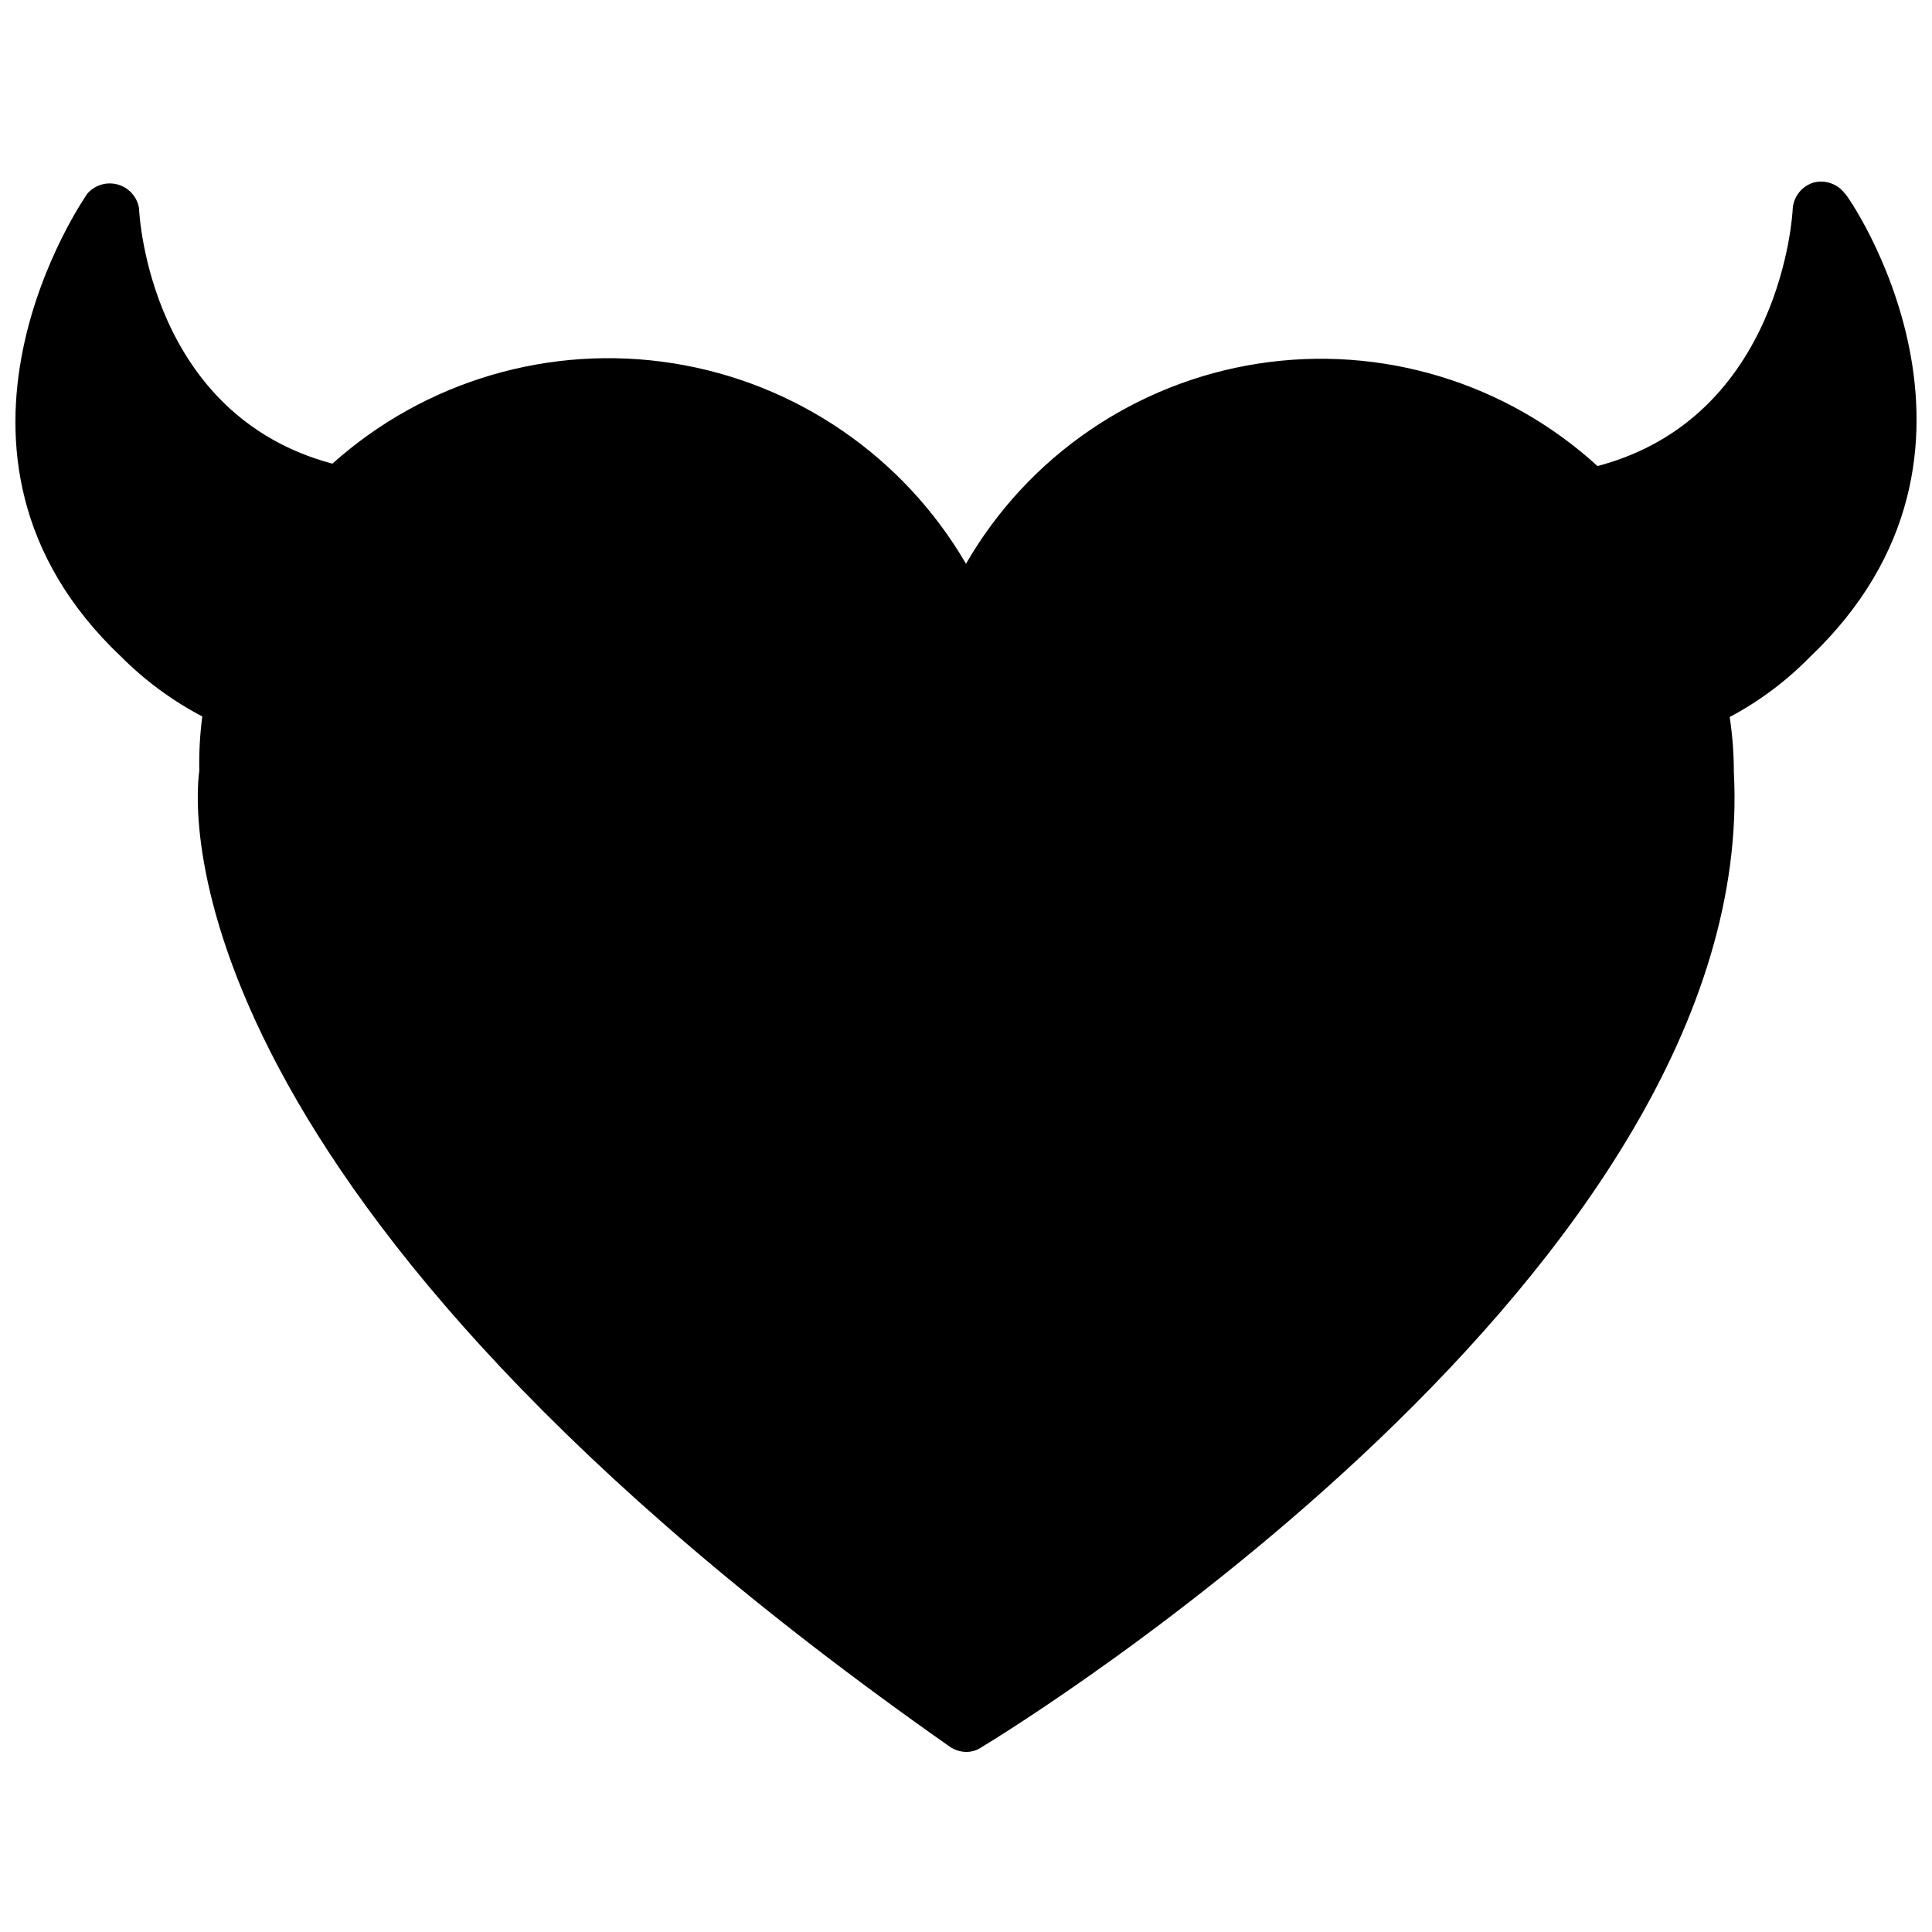<?xml version="1.0" encoding="UTF-8"?>
<!-- Uploaded to: SVG Repo, www.svgrepo.com, Generator: SVG Repo Mixer Tools -->
<svg width="800px" height="800px" version="1.1" viewBox="144 144 512 512" xmlns="http://www.w3.org/2000/svg">
 <defs>
  <clipPath id="a">
   <path d="m148.09 192h503.81v417h-503.81z"/>
  </clipPath>
 </defs>
 <g clip-path="url(#a)">
  <path d="m632.93 195.32c-1.938-2.617-5.285-3.777-8.426-2.91-3.102 1.008-5.266 3.824-5.43 7.086 0 0.551-2.754 55.105-51.719 68.016v-0.004c-24.301-22.199-57.359-32.188-89.887-27.152s-61.02 24.543-77.473 53.051c-16.586-28.484-45.102-47.996-77.656-53.141s-65.699 4.629-90.254 26.613c-48.254-12.91-51.168-65.496-51.246-67.777h-0.004c-0.531-2.988-2.731-5.402-5.656-6.211-2.922-0.805-6.051 0.141-8.039 2.43-0.473 0.707-48.098 68.801 9.055 122.8h-0.004c6.305 6.297 13.523 11.605 21.414 15.746-0.621 4.773-0.883 9.59-0.789 14.406-1.496 10.703-8.656 112.96 198.85 258.59 1.297 0.902 2.832 1.398 4.41 1.418 1.398 0 2.766-0.41 3.934-1.18 8.5-5.117 206.48-126.74 199.48-258.52l0.004-0.004c-0.008-4.875-0.375-9.742-1.105-14.562 7.797-4.141 14.91-9.453 21.098-15.746 57.547-54.551 10-122.96 9.449-122.96z"/>
 </g>
</svg>